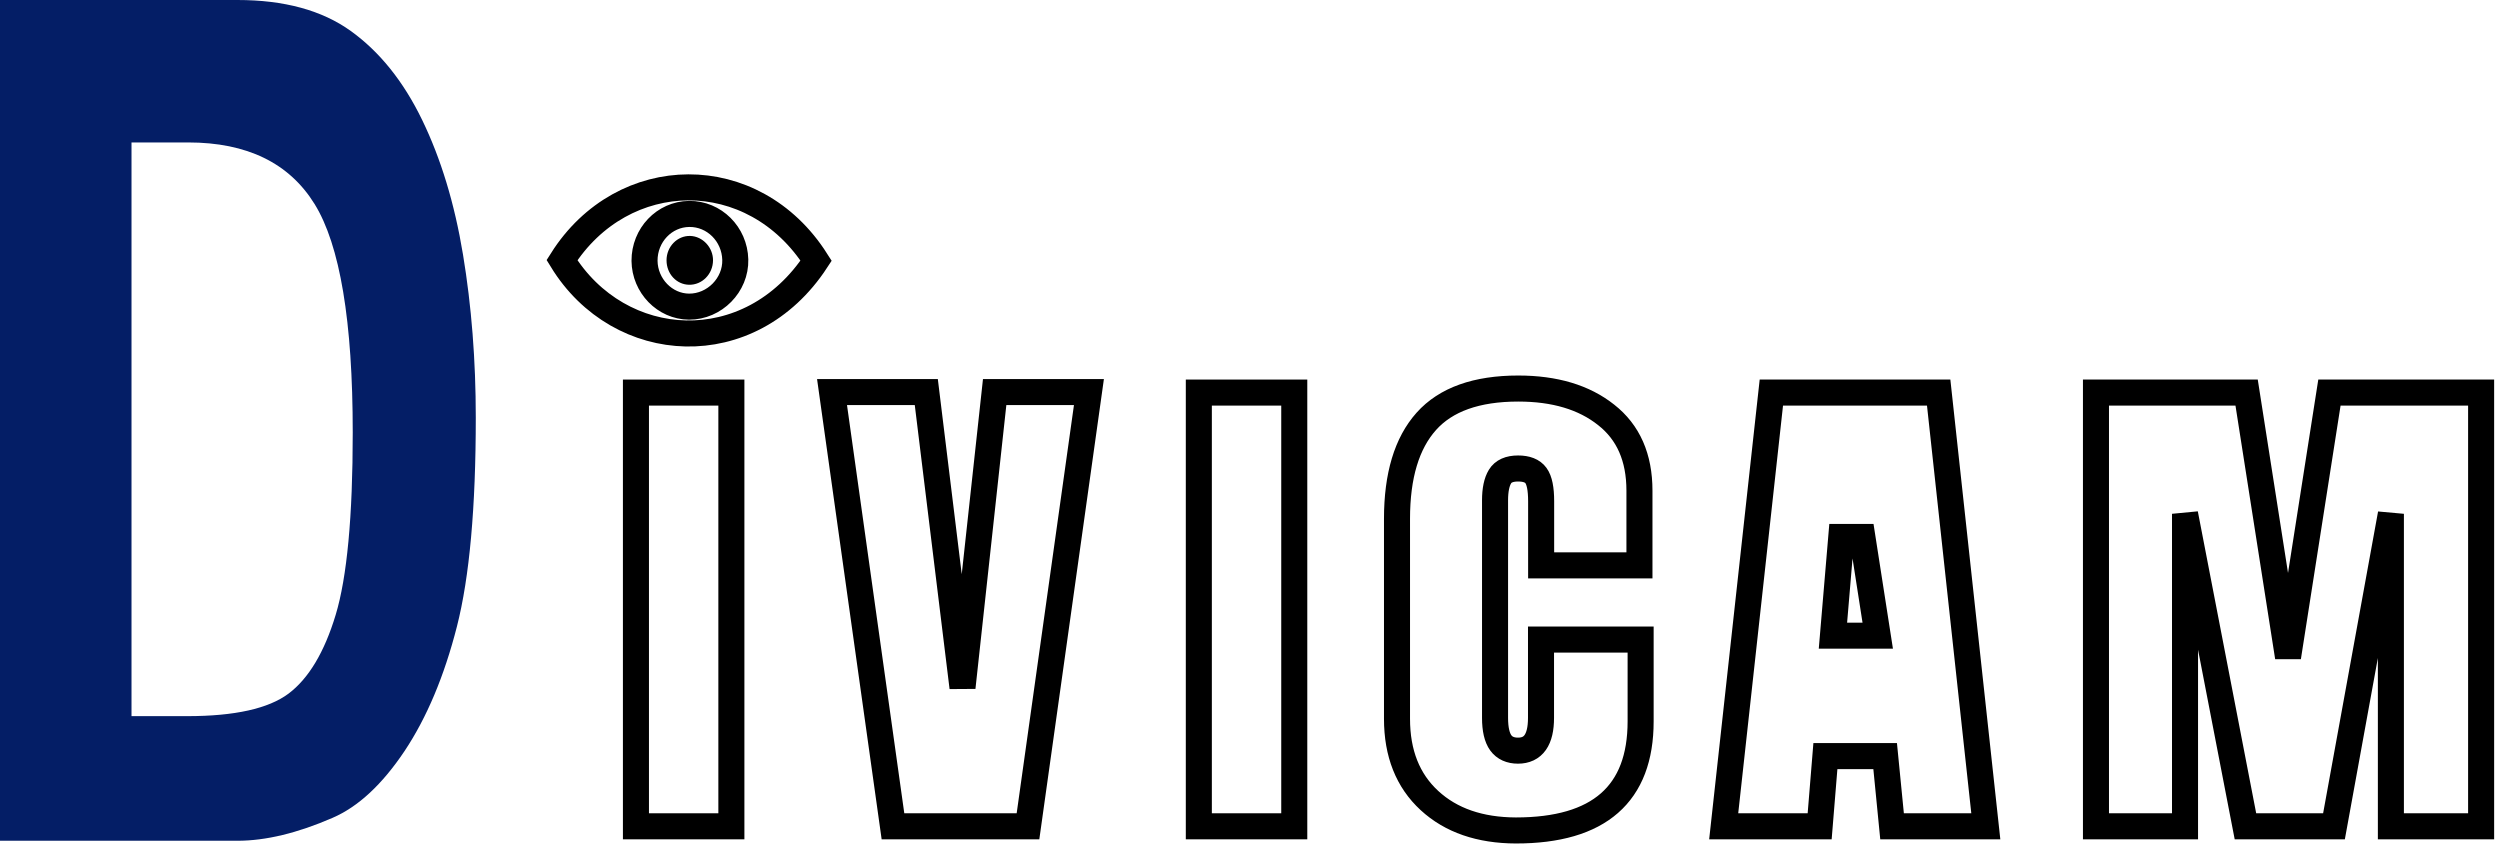 <?xml version="1.0" encoding="utf-8"?>
<!-- Generator: Adobe Illustrator 24.0.3, SVG Export Plug-In . SVG Version: 6.00 Build 0)  -->
<svg version="1.1" id="Capa_1" xmlns="http://www.w3.org/2000/svg" xmlns:xlink="http://www.w3.org/1999/xlink" x="0px" y="0px"
	 viewBox="0 0 192 66" style="enable-background:new 0 0 192 66;" xml:space="preserve">
<style type="text/css">
	.st0{fill:none;stroke:#000000;stroke-width:2;stroke-miterlimit:10;}
	.st1{fill:none;stroke:#000000;stroke-width:2;}
	.st2{fill:#041E66;}
</style>
<g>
	<g>
		<path class="st0" d="M62.68,20.02c-5.08,7.76-15.11,7.16-19.52-0.04C47.83,12.59,57.87,12.45,62.68,20.02z M49.5,20.03
			c0.02,1.92,1.56,3.51,3.42,3.52c1.95,0.01,3.6-1.66,3.55-3.61c-0.05-1.96-1.62-3.53-3.54-3.51C51.02,16.45,49.49,18.06,49.5,20.03
			z"/>
		<path d="M52.92,21.87c-0.97-0.02-1.73-0.84-1.73-1.88c0-1.05,0.83-1.9,1.82-1.87c0.96,0.03,1.76,0.89,1.75,1.88
			C54.75,21.05,53.92,21.89,52.92,21.87z"/>
	</g>
	<path class="st1" d="M48.84,63.46V30.15h7.33v33.31H48.84z"/>
	<path class="st1" d="M68.58,63.46L63.9,30.11h7.24l2.78,22.69l2.47-22.69h7.24l-4.68,33.35H68.58z"/>
	<path class="st1" d="M92.07,63.46V30.15h7.33v33.31H92.07z"/>
	<path class="st1" d="M109.78,61.48c-1.66-1.53-2.49-3.62-2.49-6.28V39.84c0-3.31,0.75-5.8,2.25-7.48c1.5-1.68,3.86-2.52,7.06-2.52
		c2.8,0,5.05,0.67,6.75,2.02c1.71,1.34,2.56,3.28,2.56,5.82v5.74h-7.55v-4.92c0-0.96-0.13-1.61-0.4-1.98
		c-0.26-0.36-0.72-0.54-1.37-0.54c-0.68,0-1.14,0.21-1.39,0.62c-0.25,0.41-0.38,1.02-0.38,1.82v16.71c0,0.88,0.15,1.52,0.44,1.92
		c0.29,0.4,0.74,0.6,1.32,0.6c1.18,0,1.77-0.84,1.77-2.52v-6.01H126v6.28c0,5.58-3.19,8.38-9.58,8.38
		C113.66,63.77,111.44,63.01,109.78,61.48z"/>
	<path class="st1" d="M160.97,63.46V30.15h11.57l3.18,20.32l3.18-20.32h11.65v33.31h-6.93v-24l-4.37,24h-6.8l-4.64-24v24H160.97z"/>
	<path class="st1" d="M132.38,63.46l3.66-33.31h12.85l3.62,33.31h-7.2l-0.53-5.39h-4.59l-0.44,5.39H132.38z M140.77,48.82h3.44
		l-1.18-7.58h-1.62L140.77,48.82z"/>
	<g>
		<g>
			<path class="st2" d="M0,0h18.23c3.59,0,6.5,0.79,8.71,2.38c2.21,1.59,4.04,3.86,5.48,6.83c1.44,2.97,2.49,6.41,3.14,10.35
				c0.65,3.93,0.98,8.1,0.98,12.51c0,6.9-0.48,12.25-1.45,16.05c-0.97,3.8-2.31,6.99-4.02,9.56c-1.72,2.57-3.56,4.28-5.53,5.13
				c-2.69,1.17-5.13,1.76-7.31,1.76H0V0z M10.1,10.93v44.07h4.28c3.65,0,6.24-0.58,7.78-1.73c1.54-1.16,2.75-3.17,3.62-6.05
				c0.87-2.88,1.31-7.55,1.31-14c0-8.55-0.98-14.4-2.93-17.55c-1.95-3.15-5.19-4.73-9.71-4.73H10.1z"/>
		</g>
	</g>
</g>
</svg>

